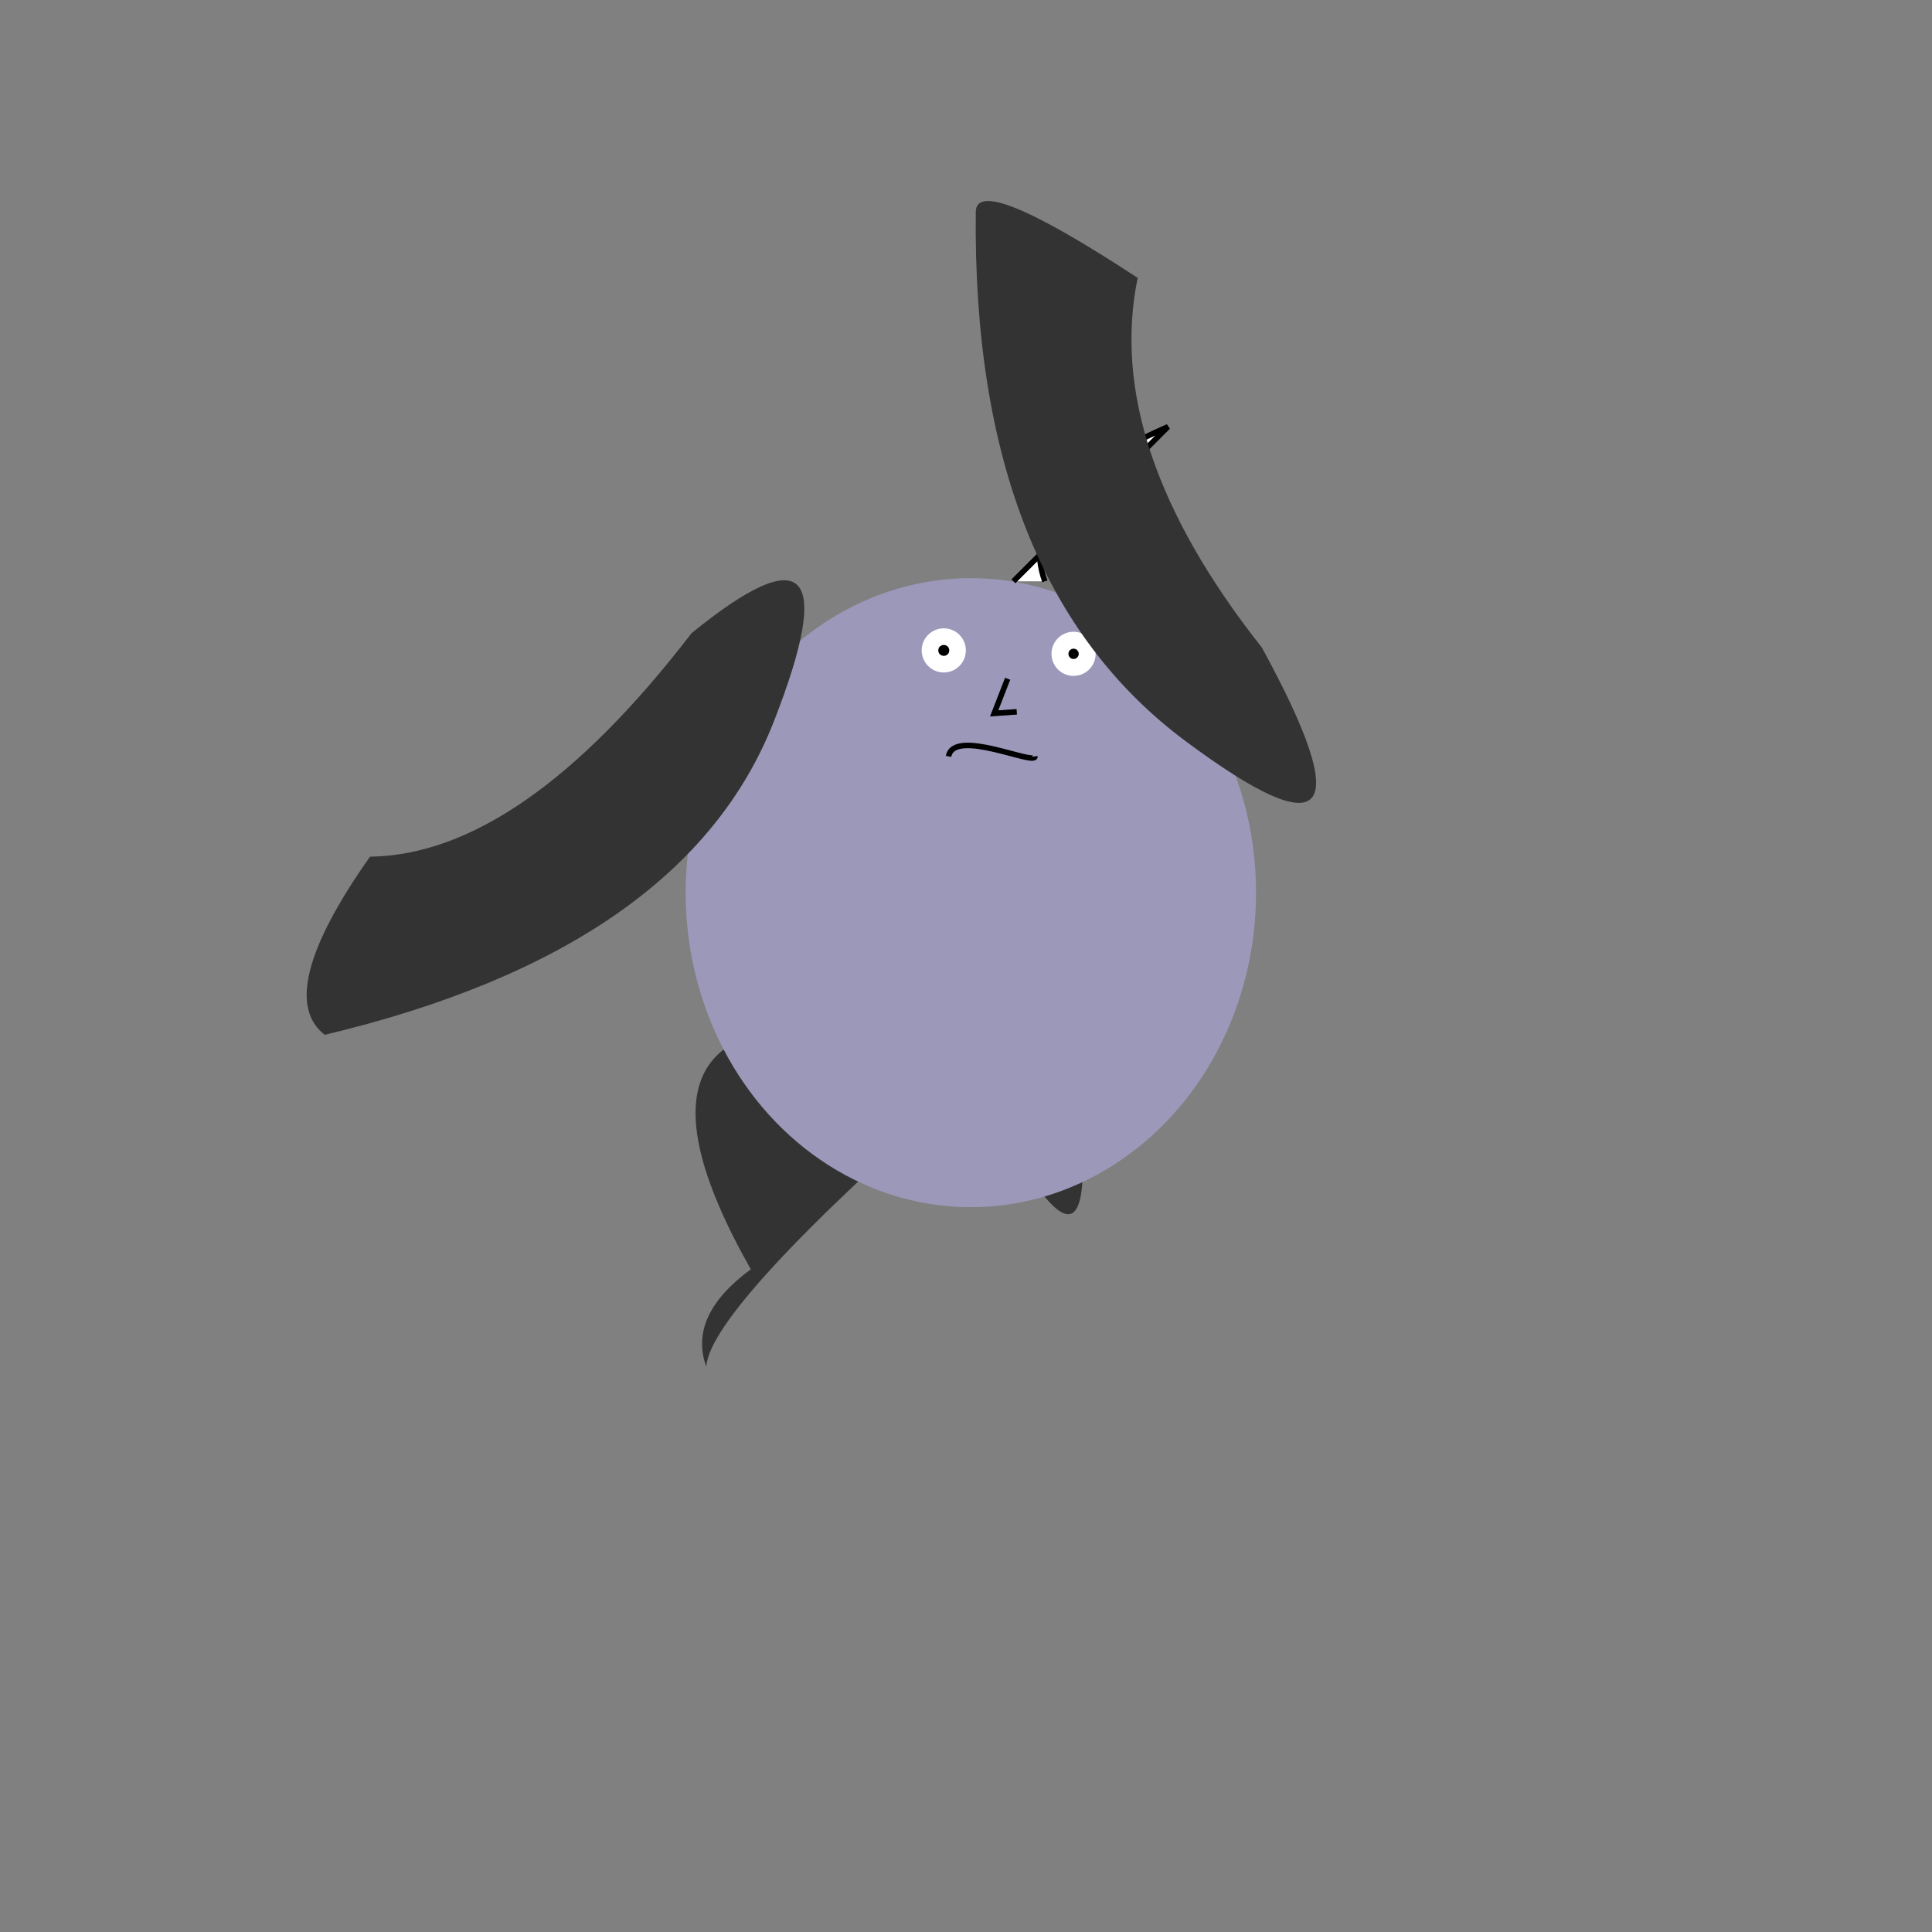 <svg xmlns="http://www.w3.org/2000/svg" viewbox="0,0,350,350" width="350" height="350" fill="none" stroke="black"><rect width="100%" height="100%" fill="#808080" stroke="none"/><g fill="#333" stroke="none"><path d="M158.227,186.393Q108.048,180.514,136.014,229.945Q124.588,238.356,127.952,247.598Q128.569,236.895,176.047,195.473T158.227,186.393z"/><path d="M193.126,183.952Q209.339,134.875,150.98,146.784Q165.1,153.381,163.731,163.121Q149.668,141.147,176.743,195.424T193.126,183.952z"/></g><ellipse cx="175.878" cy="161.715" rx="51.666" ry="56.978" fill="#9c98b9" stroke="none"/><g><path d="M171.838,137.023C172.806,131.774,187.652,138.822,187.489,137.023"/><path d="M182.544,122.961L180.104,129.237L184.198,128.951"/><ellipse cx="194.486" cy="118.446" rx="4" ry="4" fill="white" stroke="none"/><circle cx="194.486" cy="118.446" r="0.439" fill="#7e84c8"/><ellipse cx="170.975" cy="117.827" rx="4" ry="4" fill="white" stroke="none"/><circle cx="170.975" cy="117.827" r="0.494" fill="#7e84c8"/><path d="M183.591,105.31l28,-28Q183.591,89.497,189.285,105.31" fill="white"/></g><g fill="#333" stroke="none"><path d="M125.274,114.713Q94.429,154.849,67.029,155.195Q49.437,180.139,58.819,187.468Q124.049,171.95,140.189,130.706T125.274,114.713z"/><path d="M228.607,117.32Q199.807,80.878,206.101,50.343Q176.772,31.104,176.772,38.433Q176.049,105.48,214.845,134.315T228.607,117.32z"/></g></svg>